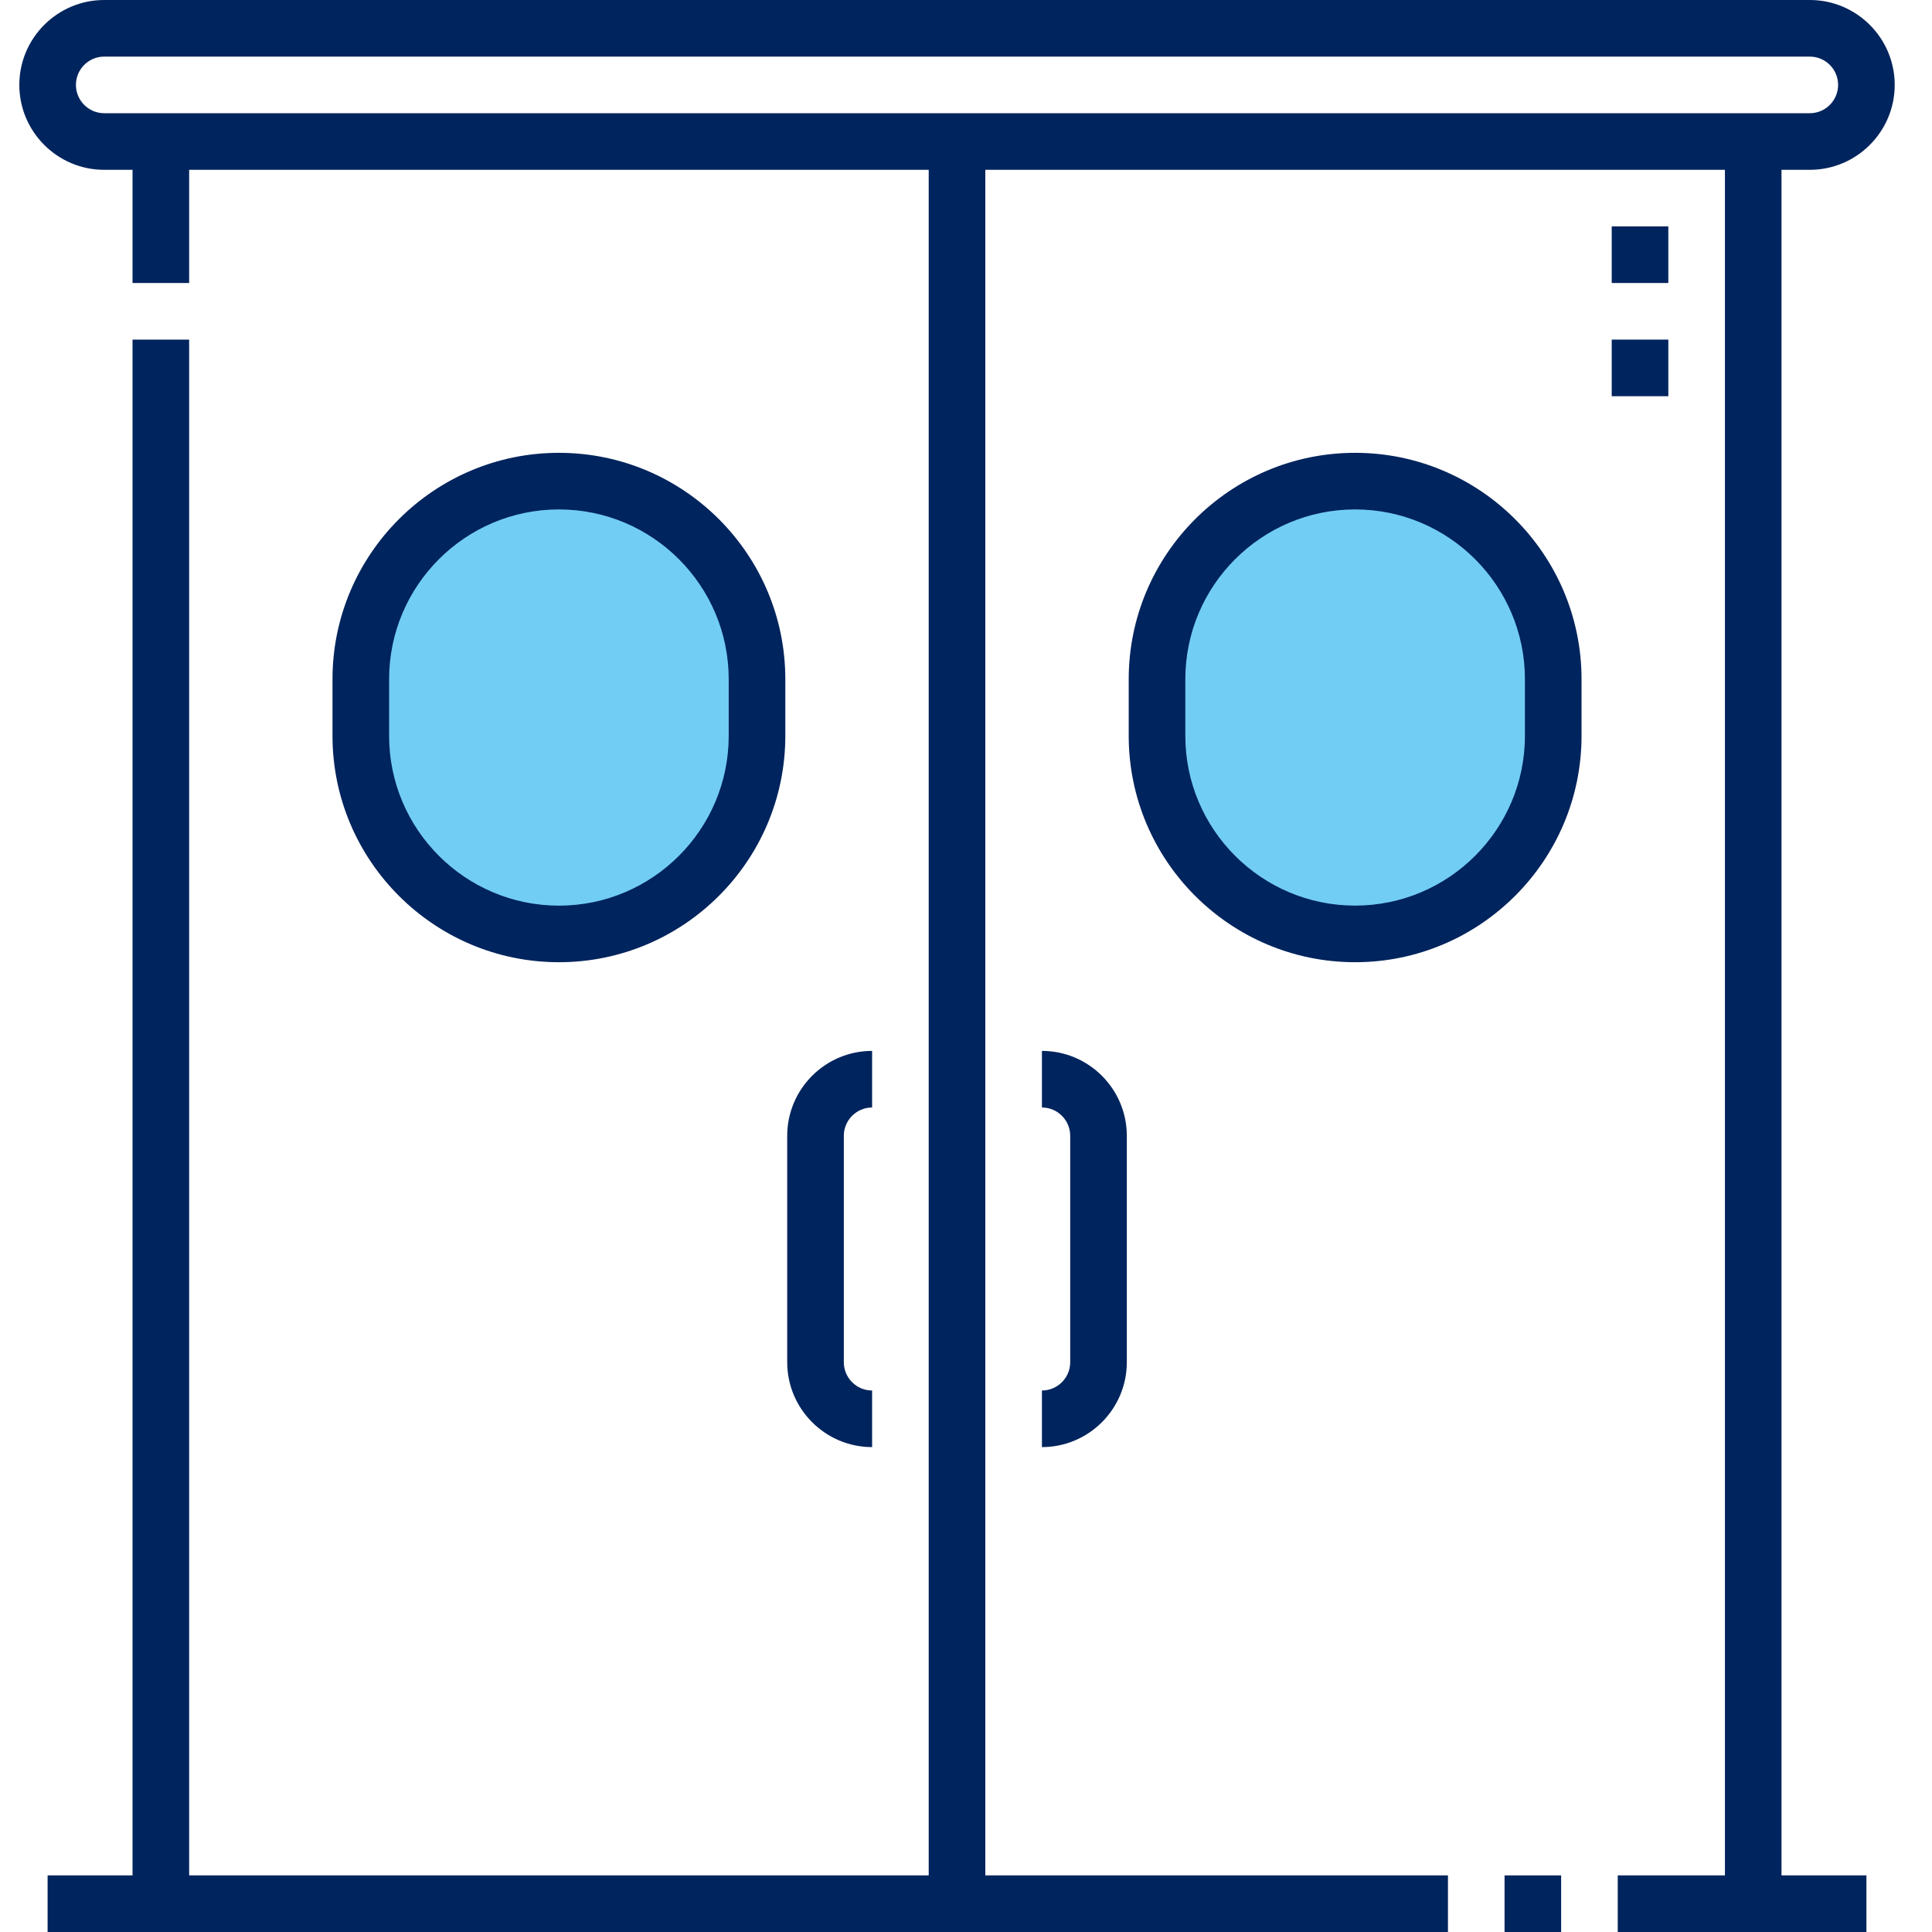 <?xml version="1.0" encoding="UTF-8"?>
<svg xmlns="http://www.w3.org/2000/svg" width="50" height="50" viewBox="0 0 50 50" fill="none">
  <path d="M10.5 14L14.5 12.5L18.5 14L19.5 18L18.5 22.5L15 24L11.5 23.5L9 19L10.5 14Z" fill="#72CDF4"></path>
  <path d="M31.5 14L35.5 12.5L39.5 14L40.5 18L39.5 22.5L36 24L32.5 23.5L30 19L31.5 14Z" fill="#72CDF4"></path>
  <path d="M46.838 4.395C48.049 4.395 49.035 3.409 49.035 2.197C49.035 0.986 48.049 0 46.838 0H2.697C1.486 0 0.5 0.986 0.5 2.197C0.5 3.409 1.486 4.395 2.697 4.395H3.43V7.324H4.895V4.395H24.035V48.535H4.895V8.789H3.43V48.535H1.232V50H37.473V48.535H25.5V4.395H44.641V48.535H41.867V50H48.303V48.535H46.105V4.395H46.838ZM1.965 2.197C1.965 1.793 2.293 1.465 2.697 1.465H46.838C47.242 1.465 47.57 1.793 47.57 2.197C47.57 2.601 47.242 2.93 46.838 2.93H2.697C2.293 2.93 1.965 2.601 1.965 2.197Z" fill="#00245D"></path>
  <path d="M38.938 48.535H40.402V50H38.938V48.535Z" fill="#00245D"></path>
  <path d="M26.965 35.986V37.451C28.176 37.451 29.162 36.465 29.162 35.254V29.395C29.162 28.183 28.176 27.197 26.965 27.197V28.662C27.369 28.662 27.697 28.991 27.697 29.395V35.254C27.697 35.658 27.369 35.986 26.965 35.986Z" fill="#00245D"></path>
  <path d="M22.57 28.662V27.197C21.359 27.197 20.373 28.183 20.373 29.395V35.254C20.373 36.465 21.359 37.451 22.57 37.451V35.986C22.166 35.986 21.838 35.658 21.838 35.254V29.395C21.838 28.991 22.166 28.662 22.57 28.662Z" fill="#00245D"></path>
  <path d="M41.711 8.789H43.176V10.254H41.711V8.789Z" fill="#00245D"></path>
  <path d="M41.711 5.859H43.176V7.324H41.711V5.859Z" fill="#00245D"></path>
  <path d="M20.324 19.043V17.578C20.324 14.347 17.696 11.719 14.465 11.719C11.234 11.719 8.605 14.347 8.605 17.578V19.043C8.605 22.274 11.234 24.902 14.465 24.902C17.696 24.902 20.324 22.274 20.324 19.043ZM10.07 19.043V17.578C10.07 15.155 12.042 13.184 14.465 13.184C16.888 13.184 18.859 15.155 18.859 17.578V19.043C18.859 21.466 16.888 23.438 14.465 23.438C12.042 23.438 10.07 21.466 10.07 19.043Z" fill="#00245D"></path>
  <path d="M35.07 11.719C31.84 11.719 29.211 14.347 29.211 17.578V19.043C29.211 22.274 31.84 24.902 35.07 24.902C38.301 24.902 40.93 22.274 40.93 19.043V17.578C40.93 14.347 38.301 11.719 35.07 11.719ZM39.465 19.043C39.465 21.466 37.493 23.437 35.07 23.437C32.647 23.437 30.676 21.466 30.676 19.043V17.578C30.676 15.155 32.647 13.184 35.07 13.184C37.493 13.184 39.465 15.155 39.465 17.578V19.043Z" fill="#00245D"></path>
</svg>
